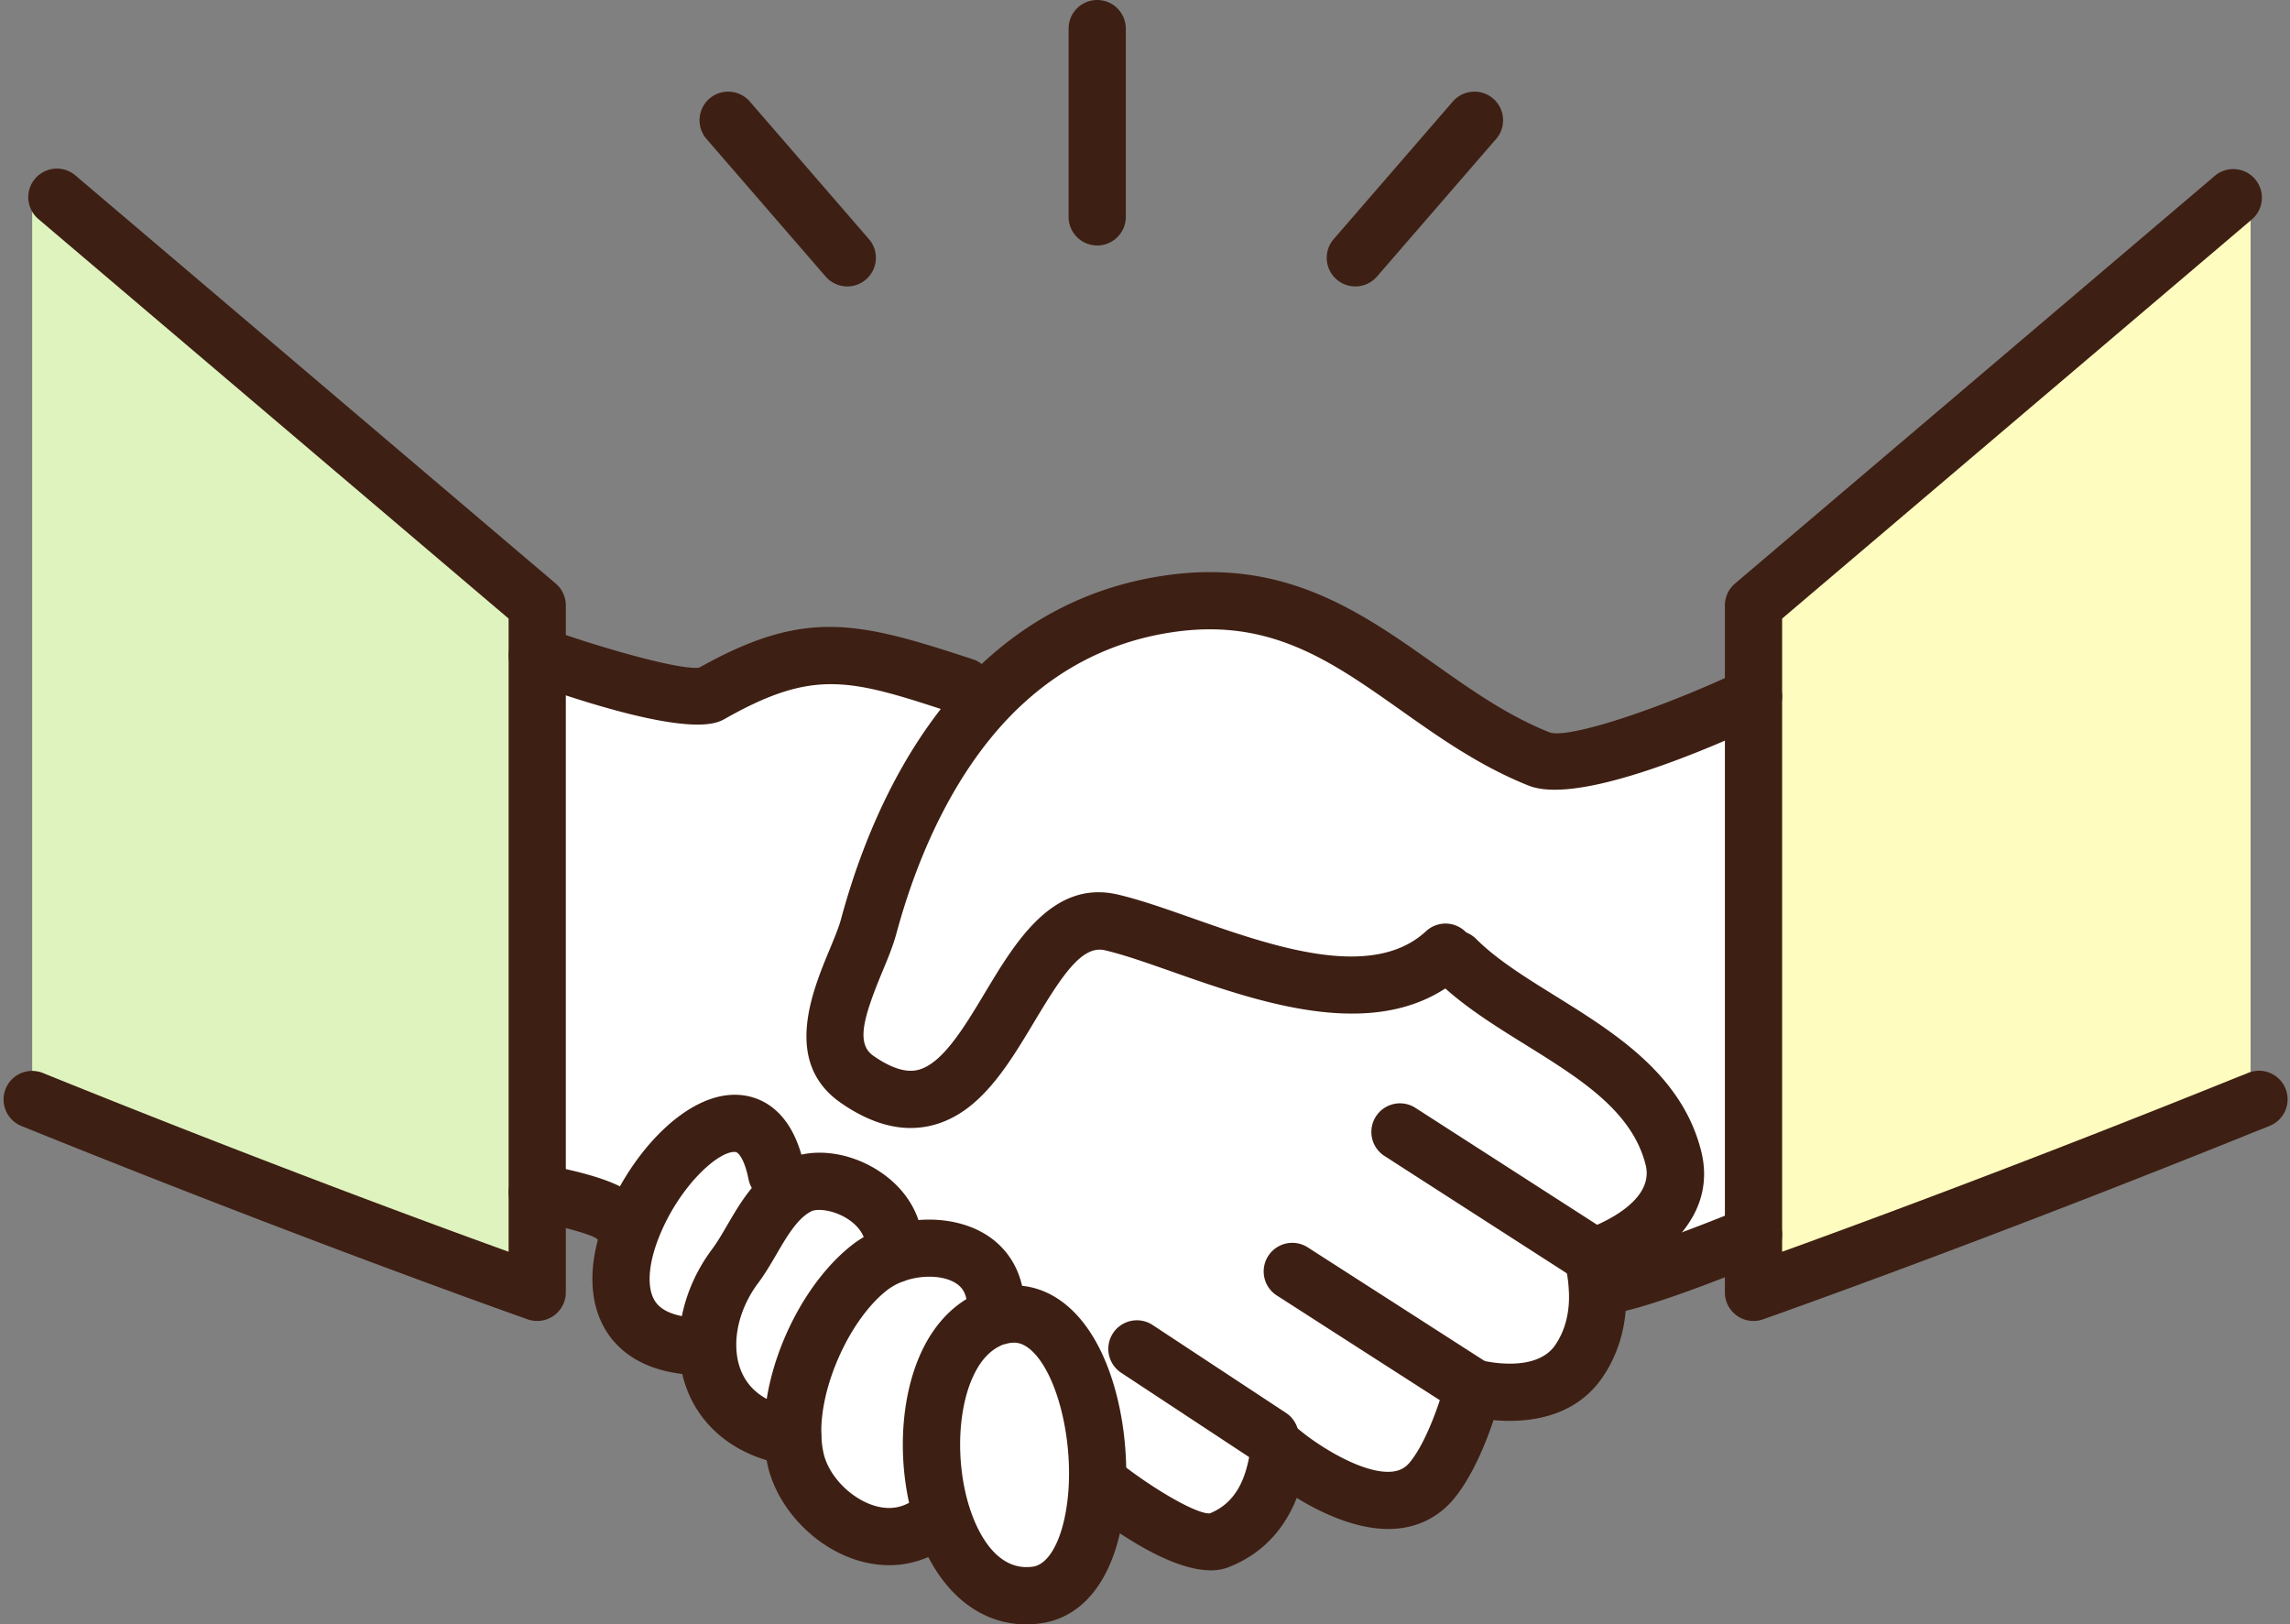 <svg xmlns="http://www.w3.org/2000/svg" width="203" height="144" fill="none"><rect width="100%" height="100%" fill="#808080" stroke="none"/><path fill="#fff" d="M62.736 119.355c-.041-2.394.812-4.95 2.434-7.119 1.683-2.231 2.88-5.759 5.62-7.118 2.819-1.42 8.946 1.136 8.479 6.064-.731.263-1.42.628-2.01 1.054-3.853 2.9-7.2 9.674-6.978 15.13-5.132-.75-7.506-4.177-7.546-8.01z"/><path fill="#fff" d="M87.526 61.938c-5.193 5.455-8.54 12.859-10.528 20.22-1.014 3.752-5.538 10.384-1.014 13.527 12.13 8.437 13.47-16.023 22.538-13.913 7.627 1.764 21.888 9.796 29.617 2.636l.933.629c5.782 5.78 17.04 8.721 19.272 17.624 1.522 6.085-7.181 8.803-7.181 8.803s.346 1.034.427 2.575c.142 1.845-.081 4.381-1.644 6.652-2.88 4.178-9.331 2.333-9.331 2.333s-1.36 5.313-3.592 8.113c-4.219 5.354-13.51-2.475-13.51-2.475-.405 0-.142 5.8-5.537 7.91-2.699 1.054-10.346-4.969-10.346-4.969l-.345-.02c.304-7.606-2.962-16.57-8.805-14.886l-.203-.791c0-5.03-5.213-6.063-9.007-4.725.467-4.928-5.66-7.484-8.479-6.064-2.738 1.359-3.935 4.888-5.62 7.118-1.623 2.171-2.475 4.726-2.433 7.118l-.366.02c-7.688 0-8.378-5.435-6.329-10.586l-1.46-.872c-1.177-1.177-6.958-2.191-6.958-2.191v-47.62s13.166 4.664 15.397 3.407c8.824-4.99 12.658-3.874 22.518-.629l1.987 1.055"/><path fill="#fff" d="M79.269 111.181c3.793-1.339 9.006-.304 9.006 4.726l.203.79a1 1 0 0 0-.324.081c-5.64 1.967-6.837 11.743-4.362 18.395l-2.21.385c-4.463 2.252-9.92-1.683-11.016-6.043-.162-.69-.263-1.4-.284-2.151-.223-5.455 3.124-12.229 6.979-15.13a8.2 8.2 0 0 1 2.009-1.054z"/><path fill="#fff" d="M88.48 116.697c5.841-1.683 9.108 7.282 8.804 14.886-.203 4.969-1.907 9.35-5.397 9.816-3.874.527-6.633-2.291-8.094-6.227-2.475-6.652-1.278-16.428 4.362-18.395a1 1 0 0 1 .324-.081zM141.163 111.465s8.702-2.717 7.18-8.802c-2.231-8.903-13.49-11.844-19.272-17.625l-.932-.628c-7.729 7.16-21.991-.873-29.618-2.637-9.068-2.109-10.407 22.35-22.538 13.914-4.524-3.144 0-9.776 1.014-13.527 1.987-7.363 5.335-14.765 10.528-20.22 4.078-4.28 9.271-7.363 15.864-8.376 14.889-2.313 21.442 9.106 33.065 13.73 3.916 1.54 18.988-5.558 18.988-5.558v47.742s-10.975 4.543-13.53 4.543l-.324.02c-.081-1.541-.427-2.576-.427-2.576z"/><path fill="#FFFCBF" d="M199.506 17.482v80.273c-25.459 10.282-44.061 16.813-44.061 16.813V53.664l42.581-36.182h1.481z"/><path fill="#DFF3BE" d="M47.625 105.726v8.842s-18.947-6.652-44.771-17.097v-79.99h2.19l42.581 36.183z"/><path fill="#3E1F13" d="M47.622 117.104c-.282 0-.566-.048-.84-.143-.19-.067-19.298-6.791-44.88-17.14a2.534 2.534 0 1 1 1.901-4.7c19.198 7.765 34.724 13.478 41.284 15.848V54.837L3.4 19.415a2.535 2.535 0 1 1 3.285-3.864l42.58 36.183c.566.482.893 1.188.893 1.932v60.903a2.537 2.537 0 0 1-2.535 2.535M155.441 117.104a2.533 2.533 0 0 1-2.535-2.534V53.665c0-.744.327-1.45.894-1.932l42.581-36.182a2.536 2.536 0 0 1 3.284 3.863l-41.686 35.422v56.132c6.481-2.341 21.708-7.943 40.576-15.564.27-.099.475-.185.681-.27a2.535 2.535 0 1 1 1.958 4.676c-.282.117-.564.233-.821.327-25.141 10.156-43.905 16.757-44.091 16.823a2.5 2.5 0 0 1-.84.143z"/><path fill="#3E1F13" d="M80.73 99.998c-1.986 0-4.062-.747-6.196-2.231-5.144-3.573-2.553-9.825-1.005-13.56.425-1.024.826-1.992 1.02-2.71 2.369-8.772 6.22-16.14 11.139-21.307 4.794-5.031 10.62-8.104 17.316-9.133 10.749-1.67 17.546 3.134 24.117 7.776 3.359 2.374 6.531 4.616 10.272 6.104 1.683.553 9.611-2.029 16.969-5.494a2.534 2.534 0 1 1 2.161 4.587c-4.831 2.273-16.551 7.372-20.997 5.621-4.31-1.713-7.879-4.237-11.333-6.677-6.271-4.434-11.694-8.265-20.415-6.906-5.565.856-10.414 3.42-14.418 7.619-4.338 4.557-7.766 11.173-9.915 19.132-.28 1.035-.742 2.15-1.231 3.328-1.745 4.21-2.308 6.399-.784 7.457 1.526 1.061 2.83 1.49 3.866 1.263 2.185-.47 4.15-3.745 6.05-6.913 2.669-4.451 6.003-9.997 11.749-8.65 1.917.444 4.16 1.233 6.535 2.068 7.12 2.506 15.986 5.626 20.785 1.178a2.535 2.535 0 1 1 3.447 3.719c-7.048 6.524-17.952 2.687-25.915-.114-2.237-.787-4.353-1.531-5.997-1.913-2.025-.48-3.785 2.198-6.254 6.318-2.455 4.096-4.996 8.333-9.335 9.264a7.8 7.8 0 0 1-1.63.172z"/><path fill="#3E1F13" d="M61.83 64.234c-2.255 0-6.552-.727-15.054-3.739a2.535 2.535 0 1 1 1.693-4.779c5.234 1.854 11.797 3.681 13.501 3.477 9.445-5.289 14.05-4.11 24.36-.717a2.537 2.537 0 0 1-1.587 4.817c-9.321-3.069-12.465-4.102-20.476.426-.324.183-.914.516-2.438.516M107.32 139.208c-3.549 0-8.429-3.381-11.261-5.613a2.535 2.535 0 1 1 3.138-3.983c3.103 2.441 6.896 4.628 8.044 4.549 2.715-1.085 3.254-3.787 3.544-5.24.137-.691.556-2.793 2.727-2.793.595 0 1.175.212 1.631.594 1.886 1.581 5.801 3.995 8.274 3.735.687-.071 1.186-.345 1.613-.888 1.563-1.959 2.785-5.841 3.126-7.172.17-.664.601-1.23 1.195-1.572a2.54 2.54 0 0 1 1.958-.237c.038.01 4.777 1.233 6.547-1.335 1.181-1.717 1.306-3.677 1.203-5.018-.063-1.201-.306-1.977-.309-1.985a2.56 2.56 0 0 1 1.656-3.207c.057-.018 6.398-2.086 5.476-5.767-1.198-4.786-5.803-7.647-10.677-10.676-2.8-1.74-5.693-3.538-7.926-5.77a2.535 2.535 0 1 1 3.585-3.585c1.82 1.82 4.344 3.388 7.018 5.049 5.26 3.269 11.223 6.974 12.921 13.752 1.381 5.523-3.039 9.219-6.754 10.994q.046.41.071.869c.162 2.093-.063 5.279-2.085 8.22-2.566 3.72-6.913 4.013-9.638 3.765-.668 1.986-1.814 4.845-3.392 6.824-1.268 1.609-3.027 2.575-5.077 2.784-3.192.321-6.597-1.252-8.978-2.712-.848 2.152-2.535 4.771-6.053 6.145a4.3 4.3 0 0 1-1.577.274z"/><path fill="#3E1F13" d="M90.963 144c-4.157 0-7.669-2.886-9.546-7.943-1.944-5.224-1.83-11.754.281-16.247 1.275-2.711 3.219-4.587 5.62-5.425.208-.085.443-.149.688-.187 2.28-.587 4.469-.12 6.352 1.358 4.088 3.206 5.688 10.411 5.459 16.129-.289 7.061-3.127 11.631-7.594 12.227a9 9 0 0 1-1.26.087zm-2.021-24.811c-1.13.447-1.992 1.369-2.654 2.778-1.521 3.235-1.571 8.417-.119 12.322v.003c.703 1.894 2.343 5.01 5.373 4.596 1.721-.23 3.037-3.275 3.206-7.407.199-4.986-1.347-10.23-3.521-11.934-.656-.515-1.267-.637-2.047-.413a2 2 0 0 1-.24.056zm.15-.056-.04.014z"/><path fill="#3E1F13" d="M78.814 138.752c-1.364 0-2.765-.312-4.13-.937-3.19-1.457-5.771-4.472-6.577-7.68a13 13 0 0 1-.36-2.698c-.249-6.086 3.26-13.667 7.987-17.225a10.8 10.8 0 0 1 2.674-1.414c3.288-1.16 6.951-.812 9.348.884 1.97 1.394 3.055 3.604 3.055 6.226a2.536 2.536 0 0 1-5.072 0c0-1.292-.521-1.811-.913-2.087-1.062-.75-3.001-.853-4.715-.248-.482.175-.96.426-1.366.719-3.32 2.5-6.11 8.574-5.931 12.973a8 8 0 0 0 .218 1.672c.43 1.709 1.944 3.438 3.758 4.268.917.418 2.296.776 3.648.093a2.537 2.537 0 0 1 2.284 4.529 8.64 8.64 0 0 1-3.91.927z"/><path fill="#3E1F13" d="M70.284 129.901q-.184 0-.371-.026c-5.842-.855-9.656-4.974-9.714-10.493-.05-2.979.993-6.062 2.94-8.664.432-.574.859-1.306 1.312-2.081 1.233-2.115 2.631-4.511 5.209-5.791 2.353-1.184 5.753-.747 8.445 1.094 2.623 1.791 3.968 4.518 3.687 7.48a2.536 2.536 0 1 1-5.05-.478c.132-1.392-.742-2.3-1.498-2.817-1.26-.86-2.783-1.015-3.317-.744-1.23.61-2.178 2.237-3.097 3.81-.507.868-1.031 1.766-1.638 2.572-1.251 1.673-1.954 3.698-1.922 5.549.02 1.79.742 4.867 5.378 5.545a2.536 2.536 0 0 1-.364 5.043z"/><path fill="#3E1F13" d="M62.37 121.909c-4.942 0-7.337-1.997-8.473-3.673-1.766-2.601-1.84-6.289-.213-10.386 2.211-5.619 7.28-11.205 11.966-10.776 1.669.15 4.626 1.188 5.679 6.472a2.536 2.536 0 0 1-4.975.991c-.343-1.725-.88-2.388-1.156-2.413-1.507-.144-5.02 3.072-6.798 7.59-.962 2.423-1.077 4.541-.307 5.674.813 1.199 2.775 1.451 4.277 1.451a2.536 2.536 0 1 1 0 5.071z"/><path fill="#3E1F13" d="M54.58 110.451a2.53 2.53 0 0 1-1.717-.67c-.644-.409-3.317-1.144-5.679-1.559a2.534 2.534 0 1 1 .875-4.993c2.997.525 6.874 1.454 8.314 2.894a2.533 2.533 0 0 1-1.793 4.327zm-1.793-.743.036.035zM140.814 113.635c-.471 0-.946-.13-1.372-.403l-16.736-10.769a2.536 2.536 0 0 1 2.746-4.264l16.737 10.769a2.537 2.537 0 0 1-1.375 4.667M131.242 125.967a2.53 2.53 0 0 1-1.374-.405l-16.73-10.747a2.536 2.536 0 0 1 2.741-4.266l16.741 10.753a2.537 2.537 0 0 1-1.378 4.666zM112.597 129.902c-.48 0-.964-.136-1.394-.419l-11.785-7.768a2.535 2.535 0 1 1 2.791-4.232l11.786 7.768a2.535 2.535 0 0 1-1.398 4.652z"/><path fill="#3E1F13" d="M141.913 116.556a2.536 2.536 0 0 1 0-5.072c1.306-.033 7.55-2.275 12.561-4.349a2.53 2.53 0 0 1 3.312 1.372 2.533 2.533 0 0 1-1.372 3.312c-3.439 1.424-11.738 4.735-14.501 4.735zM97.263 21.762a2.536 2.536 0 0 1-2.536-2.535V2.536a2.536 2.536 0 0 1 5.072 0v16.69c0 1.4-1.135 2.536-2.536 2.536M75.111 25.393c-.71 0-1.417-.298-1.919-.876l-10.59-12.23a2.537 2.537 0 0 1 3.836-3.32l10.59 12.23a2.537 2.537 0 0 1-1.917 4.195M120.144 25.392a2.536 2.536 0 0 1-1.916-4.195l10.589-12.23a2.537 2.537 0 0 1 3.836 3.32l-10.59 12.23a2.53 2.53 0 0 1-1.919.875"/></svg>